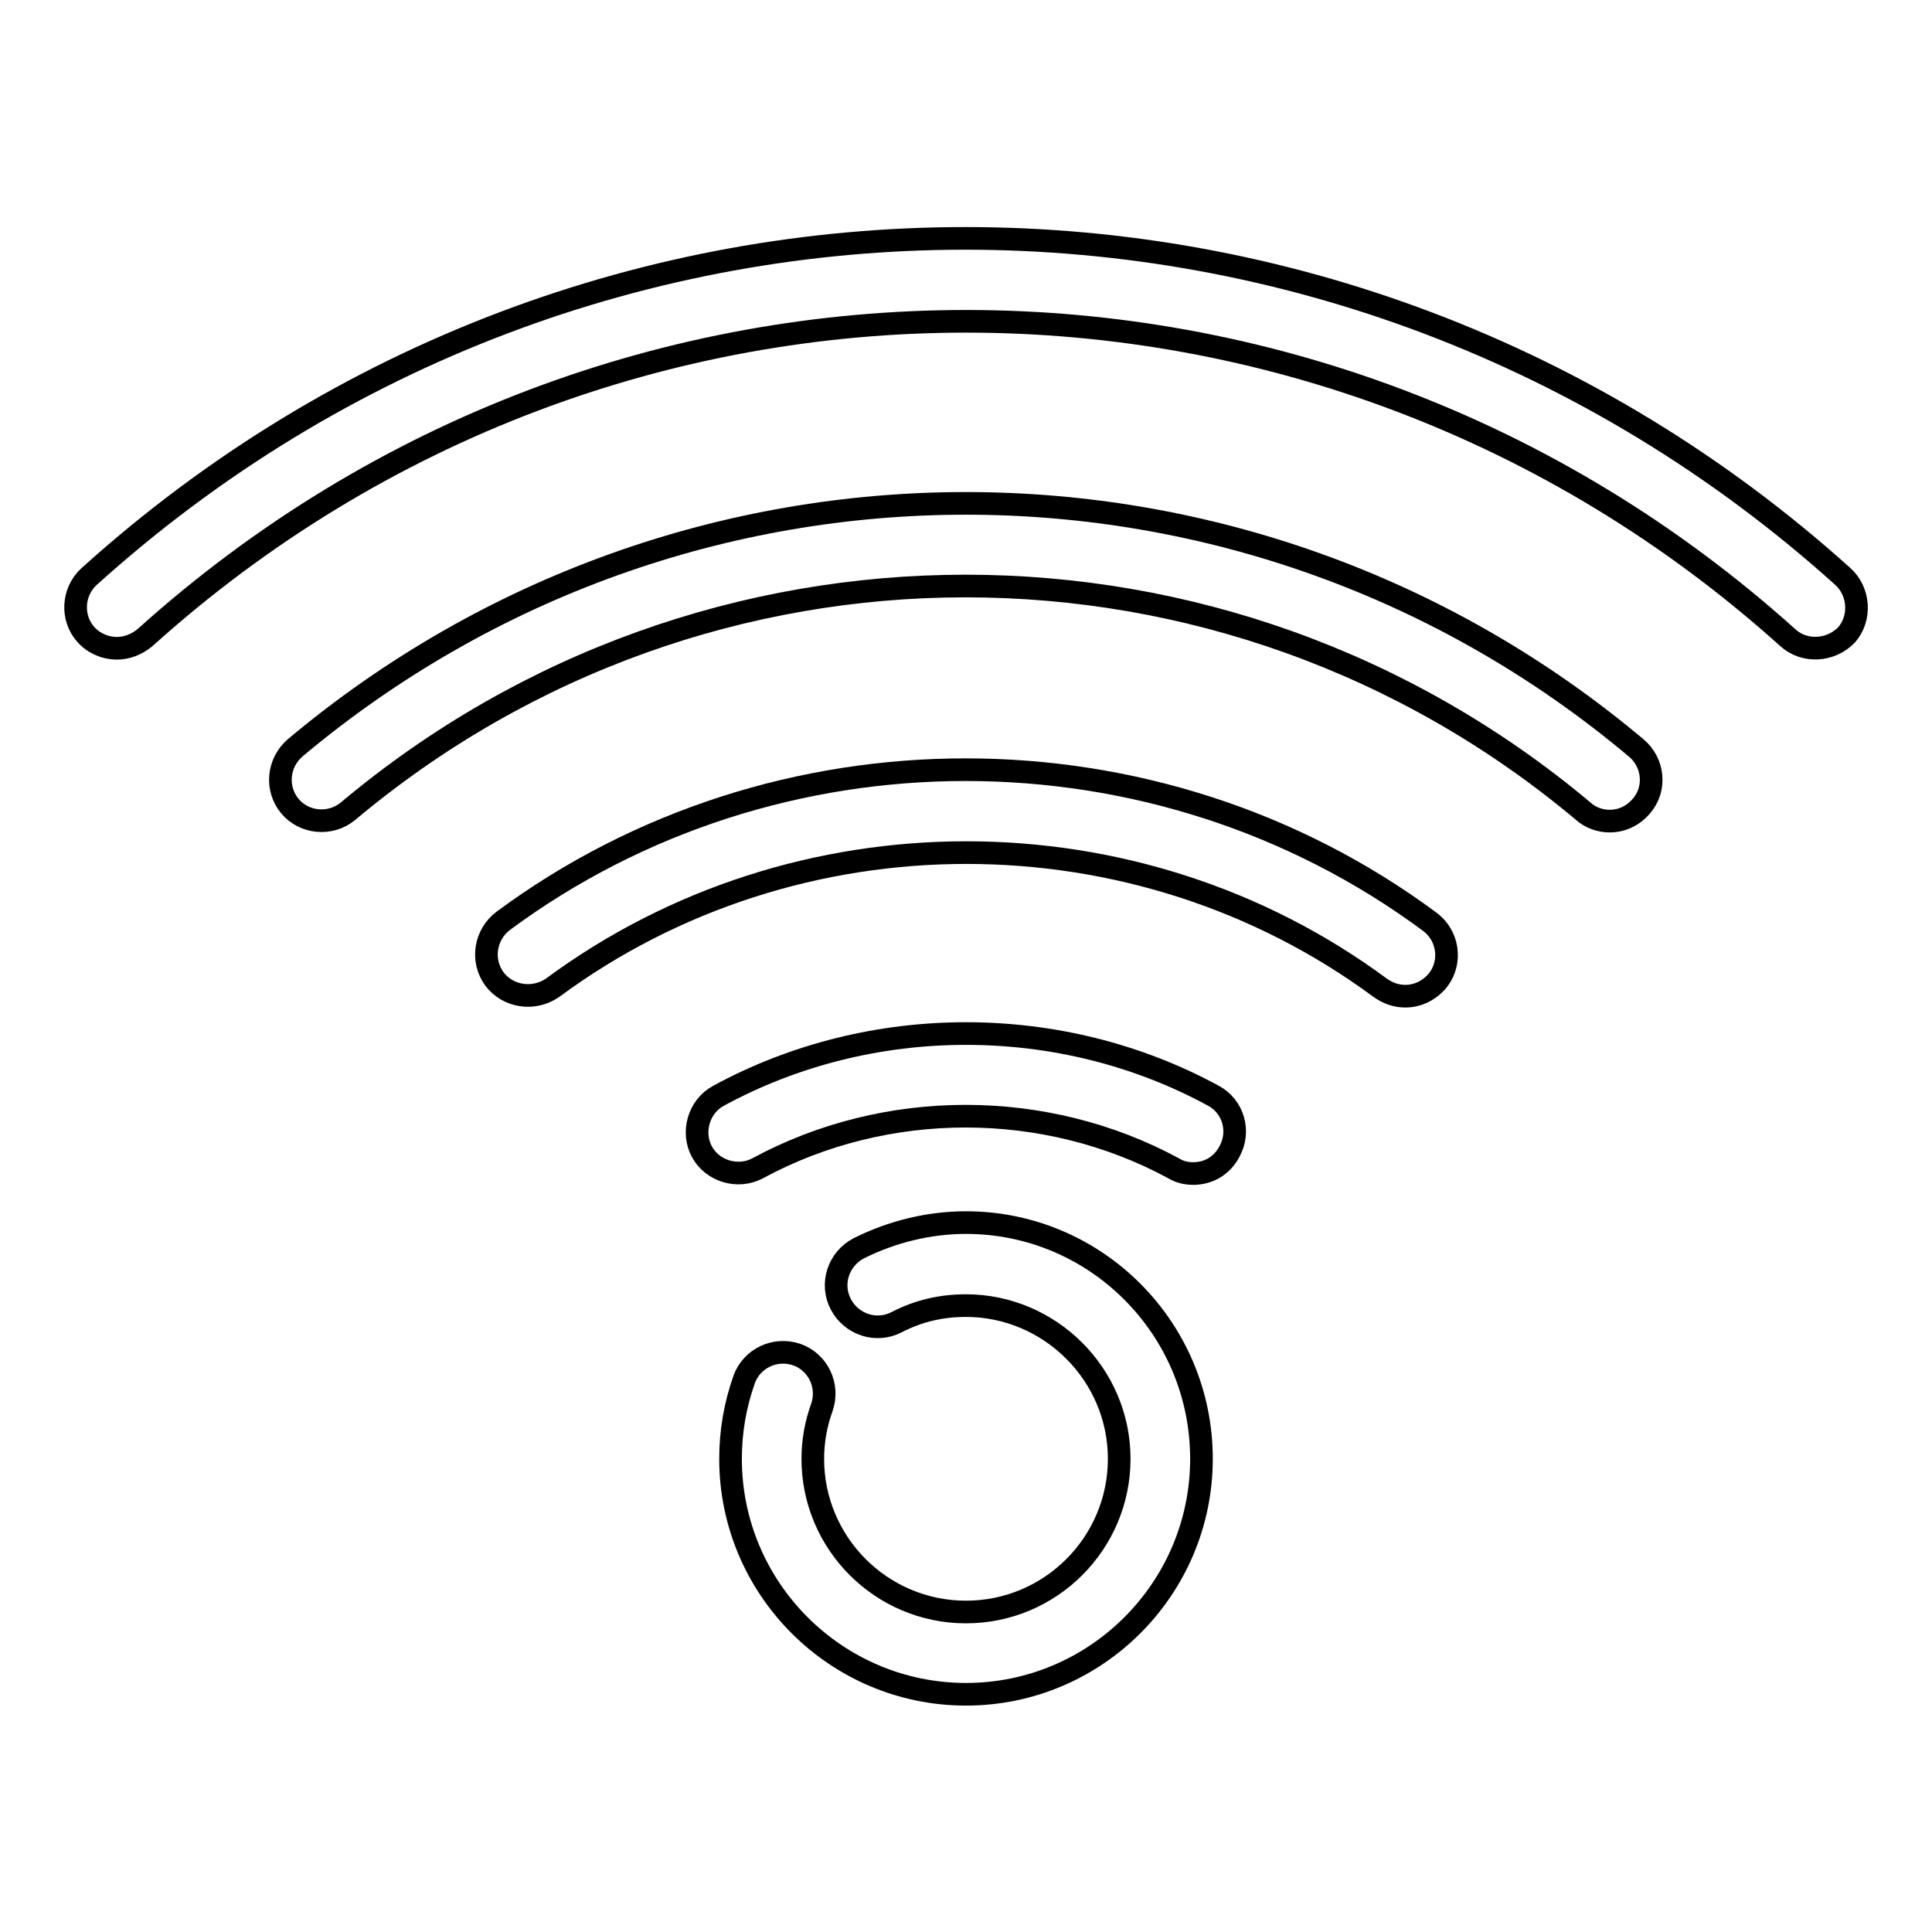 <?xml version="1.0" encoding="utf-8"?>
<!-- Svg Vector Icons : http://www.onlinewebfonts.com/icon -->
<!DOCTYPE svg PUBLIC "-//W3C//DTD SVG 1.1//EN" "http://www.w3.org/Graphics/SVG/1.1/DTD/svg11.dtd">
<svg version="1.1" xmlns="http://www.w3.org/2000/svg" xmlns:xlink="http://www.w3.org/1999/xlink" x="0px" y="0px" viewBox="0 0 256 256" enable-background="new 0 0 256 256" xml:space="preserve">
<g><g><g><path stroke-width="3" fill-opacity="0" stroke="#000000"  d="M128,162c-4.9,0-9.8,1.2-14.2,3.4c-2.7,1.4-3.8,4.7-2.4,7.4c1.4,2.7,4.7,3.8,7.4,2.4c2.9-1.5,5.9-2.2,9.2-2.2c11.1,0,20.3,9.1,20.3,20.3c0,11.2-9.1,20.3-20.3,20.3c-11.2,0-20.3-9.1-20.3-20.3c0-2.3,0.4-4.6,1.2-6.8c1-2.9-0.5-6-3.3-7c-2.9-1-6,0.5-7,3.3c-1.2,3.4-1.8,6.9-1.8,10.5c0,17.2,14,31.2,31.2,31.2c17.2,0,31.2-14,31.2-31.2C159.2,176,145.2,162,128,162z"/><path stroke-width="3" fill-opacity="0" stroke="#000000"  d="M160.8,145.2c-20.2-11-45.4-11-65.6,0c-2.6,1.4-3.6,4.8-2.2,7.4c1.4,2.6,4.8,3.6,7.4,2.2c17-9.2,38.1-9.2,55.1,0c0.8,0.5,1.7,0.7,2.6,0.7c2,0,3.8-1,4.8-2.9C164.4,149.9,163.4,146.6,160.8,145.2z"/><path stroke-width="3" fill-opacity="0" stroke="#000000"  d="M66.7,122c-2.4,1.8-3,5.2-1.2,7.7c1.8,2.4,5.2,2.9,7.7,1.2c32.3-23.9,77.4-23.9,109.7,0c1,0.7,2.1,1.1,3.3,1.1c1.7,0,3.3-0.8,4.4-2.2c1.8-2.4,1.3-5.9-1.2-7.7C153.2,95.3,102.8,95.3,66.7,122z"/><path stroke-width="3" fill-opacity="0" stroke="#000000"  d="M39.1,99.1c-2.3,2-2.6,5.4-0.7,7.7s5.4,2.6,7.7,0.7c47.4-39.8,116.3-39.8,163.7,0c1,0.9,2.3,1.3,3.5,1.3c1.6,0,3.1-0.7,4.2-2c2-2.3,1.6-5.8-0.7-7.7C165.4,55.9,90.6,55.9,39.1,99.1z"/><path stroke-width="3" fill-opacity="0" stroke="#000000"  d="M244.2,76.4C177.9,16.7,78,16.6,11.8,76.4c-2.2,2-2.4,5.5-0.4,7.7c1.1,1.2,2.6,1.8,4.1,1.8c1.3,0,2.6-0.5,3.7-1.4c62-55.9,155.6-55.9,217.7,0c2.2,2,5.7,1.8,7.8-0.4C246.6,81.9,246.4,78.4,244.2,76.4z"/></g><g></g><g></g><g></g><g></g><g></g><g></g><g></g><g></g><g></g><g></g><g></g><g></g><g></g><g></g><g></g></g></g>
</svg>